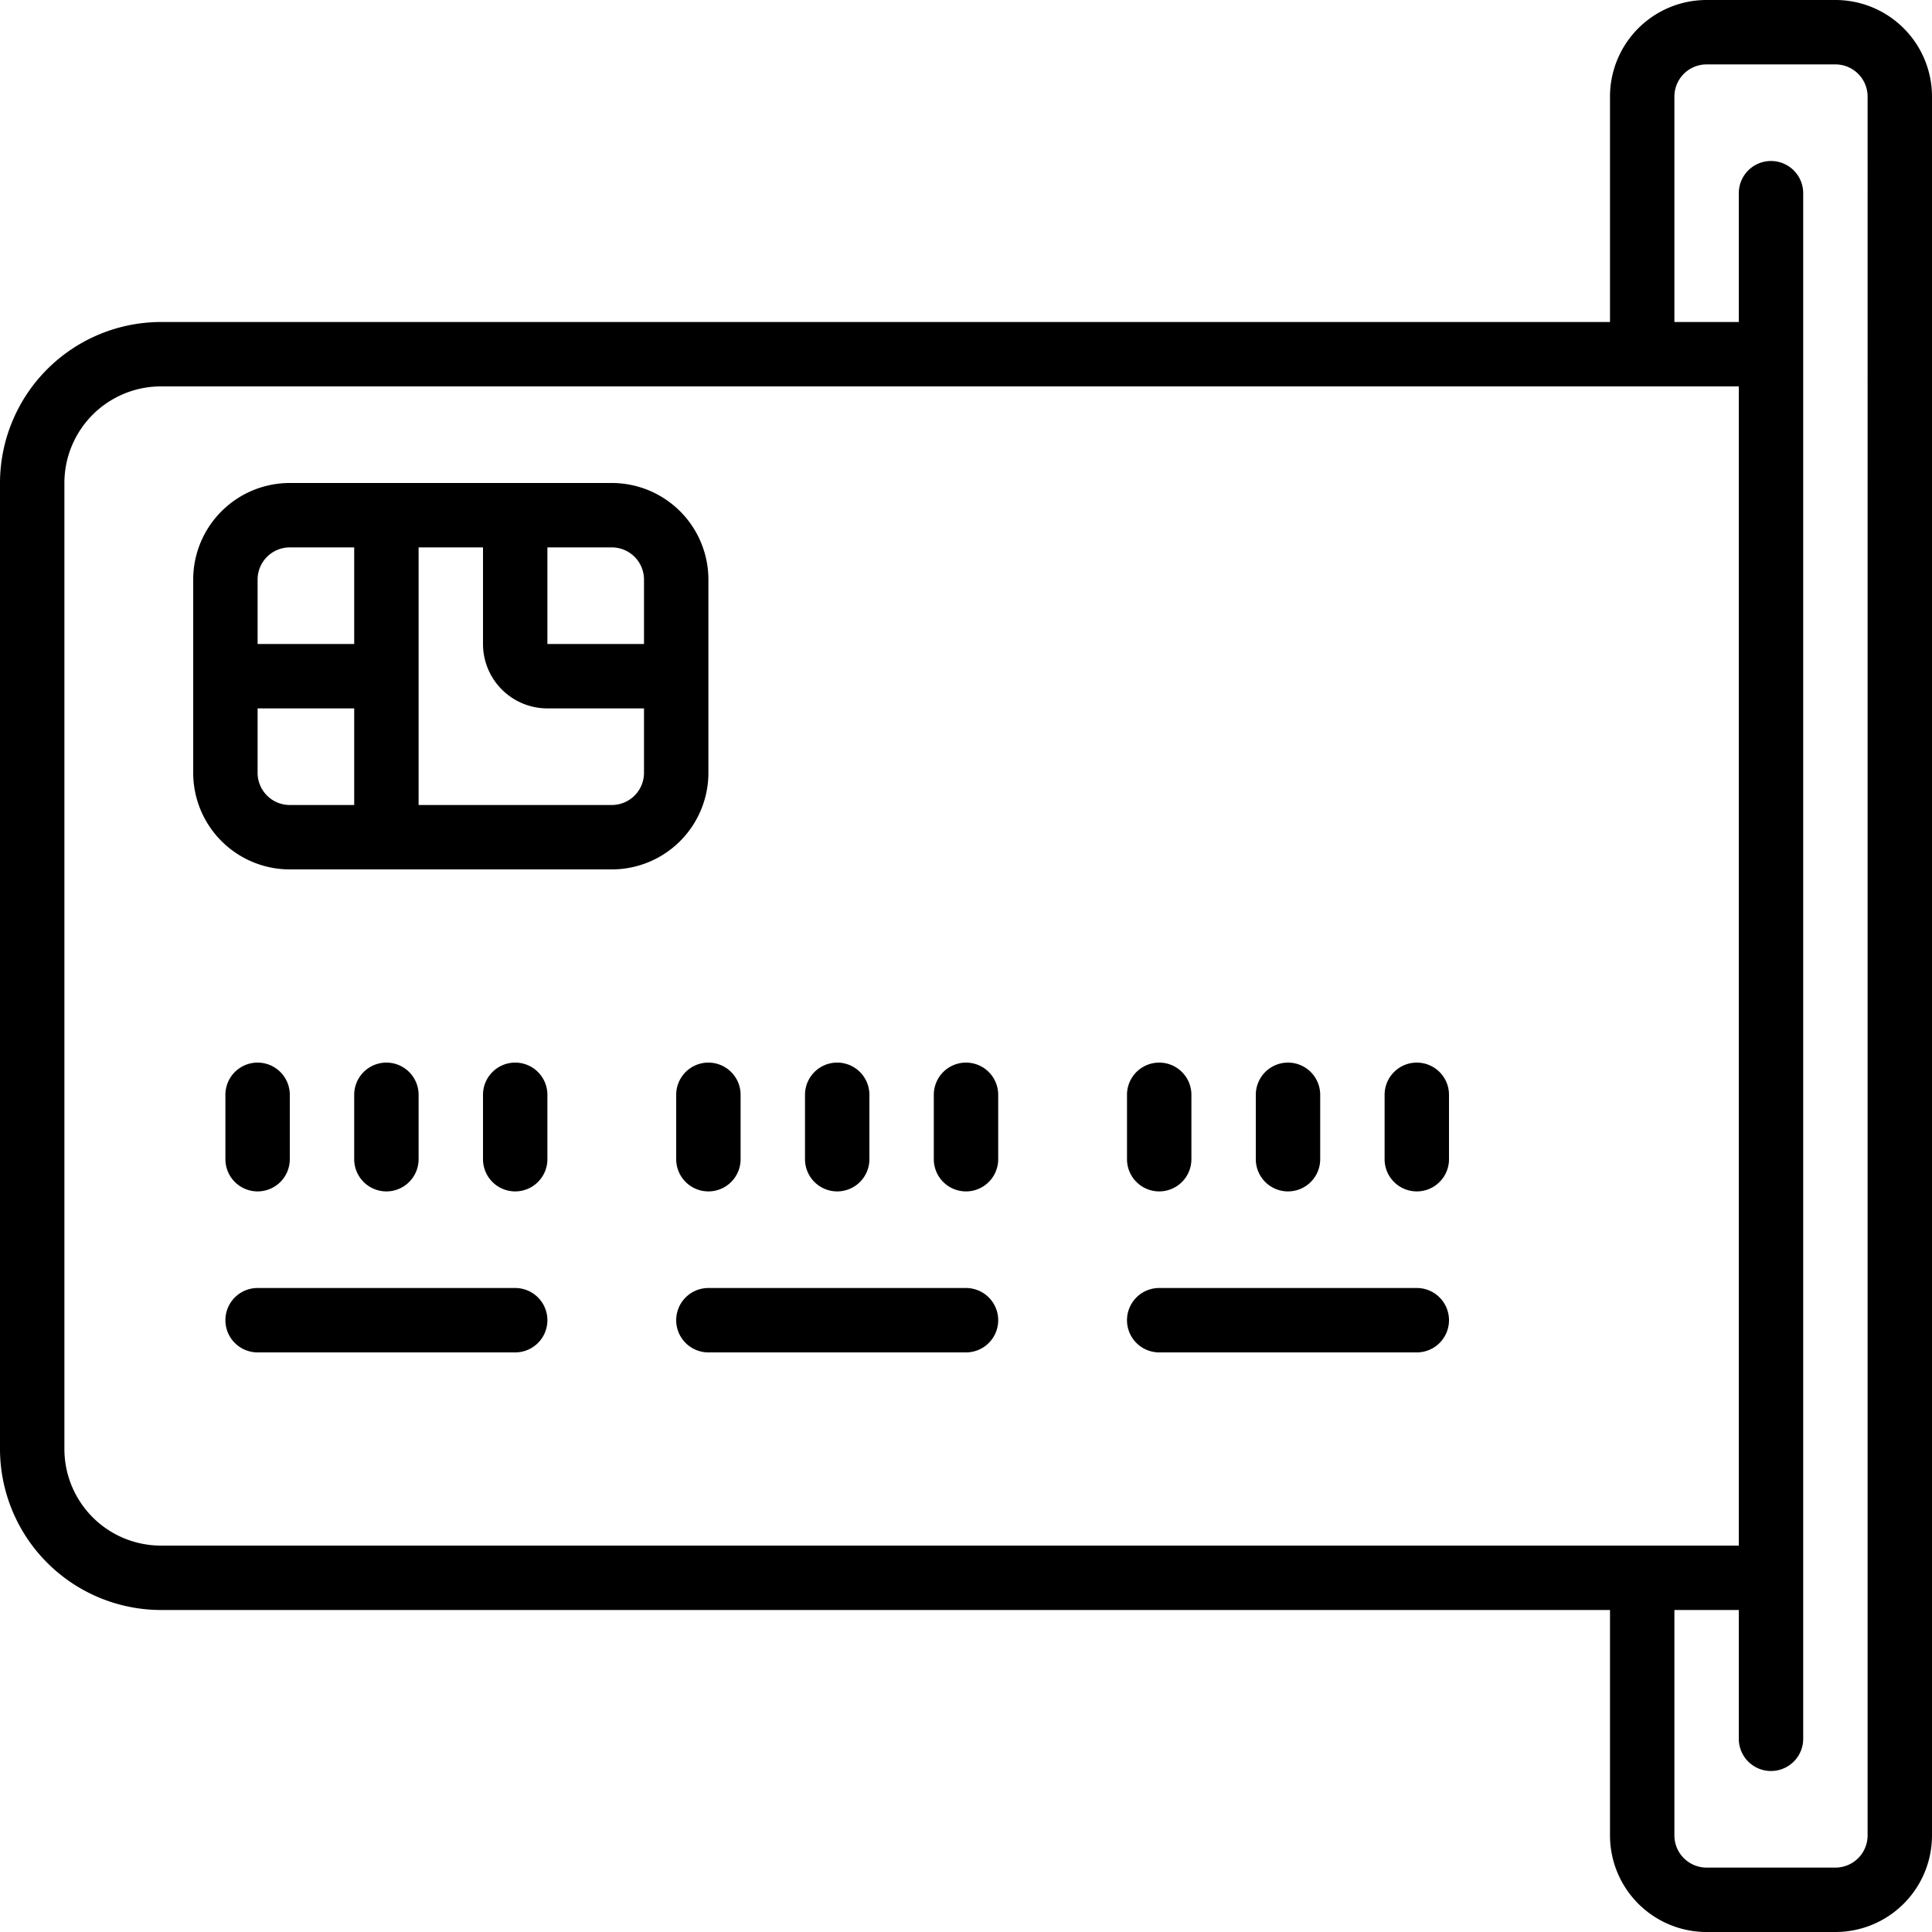 <svg id="Icons" height="512" viewBox="0 0 60 60" width="512" xmlns="http://www.w3.org/2000/svg"><path d="m22 24v-6a3 3 0 0 0 -3-3h-10a3 3 0 0 0 -3 3v6a3 3 0 0 0 3 3h10a3 3 0 0 0 3-3zm-2-6v2h-3v-3h2a1 1 0 0 1 1 1zm-11-1h2v3h-3v-2a1 1 0 0 1 1-1zm-1 7v-2h3v3h-2a1 1 0 0 1 -1-1zm11 1h-6v-8h2v3a2 2 0 0 0 2 2h3v2a1 1 0 0 1 -1 1z"/><path d="m57 0h-4a3 3 0 0 0 -3 3v7h-45a5.006 5.006 0 0 0 -5 5v30a5.006 5.006 0 0 0 5 5h45v7a3 3 0 0 0 3 3h4a3 3 0 0 0 3-3v-54a3 3 0 0 0 -3-3zm-55 45v-30a3 3 0 0 1 3-3h49v36h-49a3 3 0 0 1 -3-3zm56 12a1 1 0 0 1 -1 1h-4a1 1 0 0 1 -1-1v-7h2v4a1 1 0 0 0 2 0v-48a1 1 0 0 0 -2 0v4h-2v-7a1 1 0 0 1 1-1h4a1 1 0 0 1 1 1z"/><path d="m8 37a1 1 0 0 0 1-1v-2a1 1 0 0 0 -2 0v2a1 1 0 0 0 1 1z"/><path d="m13 36v-2a1 1 0 0 0 -2 0v2a1 1 0 0 0 2 0z"/><path d="m16 33a1 1 0 0 0 -1 1v2a1 1 0 0 0 2 0v-2a1 1 0 0 0 -1-1z"/><path d="m21 34v2a1 1 0 0 0 2 0v-2a1 1 0 0 0 -2 0z"/><path d="m26 37a1 1 0 0 0 1-1v-2a1 1 0 0 0 -2 0v2a1 1 0 0 0 1 1z"/><path d="m30 33a1 1 0 0 0 -1 1v2a1 1 0 0 0 2 0v-2a1 1 0 0 0 -1-1z"/><path d="m36 37a1 1 0 0 0 1-1v-2a1 1 0 0 0 -2 0v2a1 1 0 0 0 1 1z"/><path d="m40 37a1 1 0 0 0 1-1v-2a1 1 0 0 0 -2 0v2a1 1 0 0 0 1 1z"/><path d="m44 33a1 1 0 0 0 -1 1v2a1 1 0 0 0 2 0v-2a1 1 0 0 0 -1-1z"/><path d="m16 40h-8a1 1 0 0 0 0 2h8a1 1 0 0 0 0-2z"/><path d="m30 40h-8a1 1 0 0 0 0 2h8a1 1 0 0 0 0-2z"/><path d="m44 40h-8a1 1 0 0 0 0 2h8a1 1 0 0 0 0-2z"/></svg>